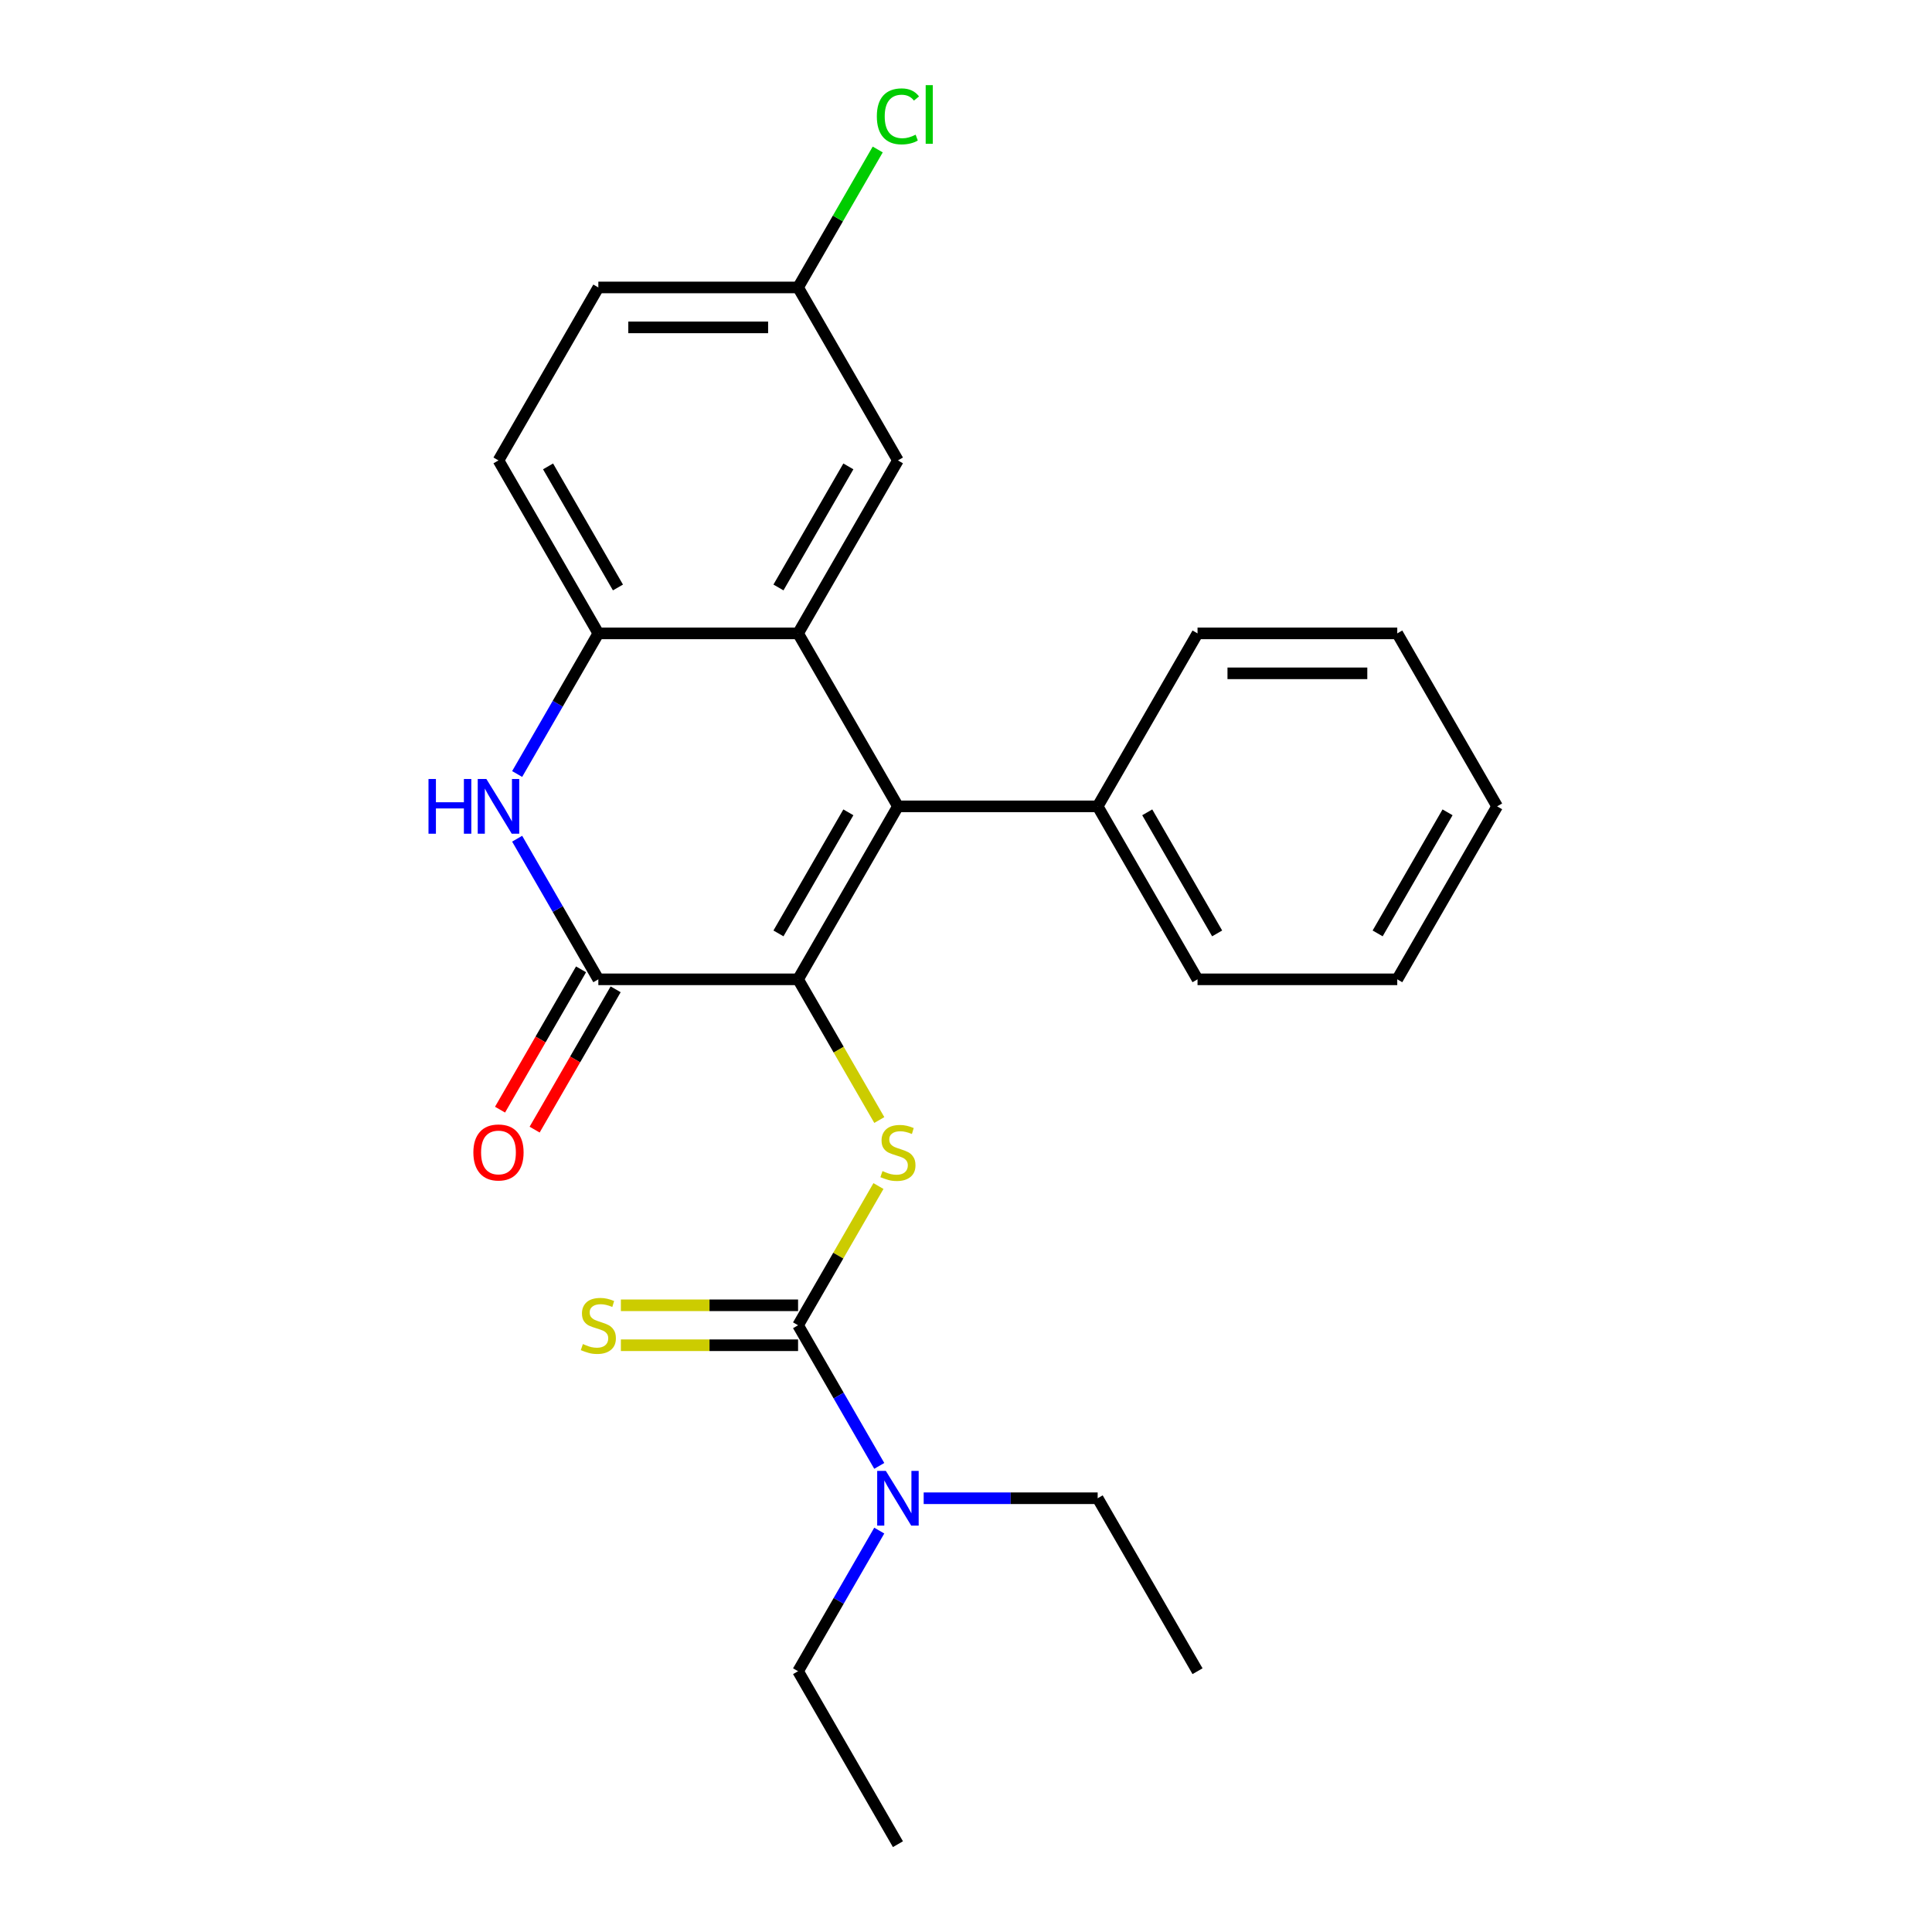 <?xml version='1.0' encoding='iso-8859-1'?>
<svg version='1.1' baseProfile='full'
              xmlns='http://www.w3.org/2000/svg'
                      xmlns:rdkit='http://www.rdkit.org/xml'
                      xmlns:xlink='http://www.w3.org/1999/xlink'
                  xml:space='preserve'
width='1000px' height='1000px' viewBox='0 0 1000 1000'>
<!-- END OF HEADER -->
<rect style='opacity:1.0;fill:#FFFFFF;stroke:none' width='1000' height='1000' x='0' y='0'> </rect>
<path class='bond-0' d='M 413.08,506.898 L 464.77,417.369' style='fill:none;fill-rule:evenodd;stroke:#000000;stroke-width:6px;stroke-linecap:butt;stroke-linejoin:miter;stroke-opacity:1' />
<path class='bond-0' d='M 402.928,483.131 L 439.111,420.46' style='fill:none;fill-rule:evenodd;stroke:#000000;stroke-width:6px;stroke-linecap:butt;stroke-linejoin:miter;stroke-opacity:1' />
<path class='bond-1' d='M 413.08,506.898 L 309.701,506.898' style='fill:none;fill-rule:evenodd;stroke:#000000;stroke-width:6px;stroke-linecap:butt;stroke-linejoin:miter;stroke-opacity:1' />
<path class='bond-3' d='M 413.08,506.898 L 434.103,543.311' style='fill:none;fill-rule:evenodd;stroke:#000000;stroke-width:6px;stroke-linecap:butt;stroke-linejoin:miter;stroke-opacity:1' />
<path class='bond-3' d='M 434.103,543.311 L 455.126,579.723' style='fill:none;fill-rule:evenodd;stroke:#CCCC00;stroke-width:6px;stroke-linecap:butt;stroke-linejoin:miter;stroke-opacity:1' />
<path class='bond-2' d='M 464.77,417.369 L 413.08,327.84' style='fill:none;fill-rule:evenodd;stroke:#000000;stroke-width:6px;stroke-linecap:butt;stroke-linejoin:miter;stroke-opacity:1' />
<path class='bond-10' d='M 464.77,417.369 L 568.15,417.369' style='fill:none;fill-rule:evenodd;stroke:#000000;stroke-width:6px;stroke-linecap:butt;stroke-linejoin:miter;stroke-opacity:1' />
<path class='bond-4' d='M 309.701,506.898 L 288.689,470.506' style='fill:none;fill-rule:evenodd;stroke:#000000;stroke-width:6px;stroke-linecap:butt;stroke-linejoin:miter;stroke-opacity:1' />
<path class='bond-4' d='M 288.689,470.506 L 267.678,434.114' style='fill:none;fill-rule:evenodd;stroke:#0000FF;stroke-width:6px;stroke-linecap:butt;stroke-linejoin:miter;stroke-opacity:1' />
<path class='bond-11' d='M 300.748,501.729 L 279.783,538.042' style='fill:none;fill-rule:evenodd;stroke:#000000;stroke-width:6px;stroke-linecap:butt;stroke-linejoin:miter;stroke-opacity:1' />
<path class='bond-11' d='M 279.783,538.042 L 258.818,574.354' style='fill:none;fill-rule:evenodd;stroke:#FF0000;stroke-width:6px;stroke-linecap:butt;stroke-linejoin:miter;stroke-opacity:1' />
<path class='bond-11' d='M 318.654,512.067 L 297.689,548.38' style='fill:none;fill-rule:evenodd;stroke:#000000;stroke-width:6px;stroke-linecap:butt;stroke-linejoin:miter;stroke-opacity:1' />
<path class='bond-11' d='M 297.689,548.38 L 276.724,584.692' style='fill:none;fill-rule:evenodd;stroke:#FF0000;stroke-width:6px;stroke-linecap:butt;stroke-linejoin:miter;stroke-opacity:1' />
<path class='bond-9' d='M 413.08,327.84 L 464.77,238.31' style='fill:none;fill-rule:evenodd;stroke:#000000;stroke-width:6px;stroke-linecap:butt;stroke-linejoin:miter;stroke-opacity:1' />
<path class='bond-9' d='M 402.928,304.072 L 439.111,241.402' style='fill:none;fill-rule:evenodd;stroke:#000000;stroke-width:6px;stroke-linecap:butt;stroke-linejoin:miter;stroke-opacity:1' />
<path class='bond-25' d='M 413.08,327.84 L 309.701,327.84' style='fill:none;fill-rule:evenodd;stroke:#000000;stroke-width:6px;stroke-linecap:butt;stroke-linejoin:miter;stroke-opacity:1' />
<path class='bond-5' d='M 454.687,613.892 L 433.884,649.925' style='fill:none;fill-rule:evenodd;stroke:#CCCC00;stroke-width:6px;stroke-linecap:butt;stroke-linejoin:miter;stroke-opacity:1' />
<path class='bond-5' d='M 433.884,649.925 L 413.08,685.957' style='fill:none;fill-rule:evenodd;stroke:#000000;stroke-width:6px;stroke-linecap:butt;stroke-linejoin:miter;stroke-opacity:1' />
<path class='bond-6' d='M 267.678,400.625 L 288.689,364.232' style='fill:none;fill-rule:evenodd;stroke:#0000FF;stroke-width:6px;stroke-linecap:butt;stroke-linejoin:miter;stroke-opacity:1' />
<path class='bond-6' d='M 288.689,364.232 L 309.701,327.84' style='fill:none;fill-rule:evenodd;stroke:#000000;stroke-width:6px;stroke-linecap:butt;stroke-linejoin:miter;stroke-opacity:1' />
<path class='bond-7' d='M 413.08,675.619 L 367.223,675.619' style='fill:none;fill-rule:evenodd;stroke:#000000;stroke-width:6px;stroke-linecap:butt;stroke-linejoin:miter;stroke-opacity:1' />
<path class='bond-7' d='M 367.223,675.619 L 321.365,675.619' style='fill:none;fill-rule:evenodd;stroke:#CCCC00;stroke-width:6px;stroke-linecap:butt;stroke-linejoin:miter;stroke-opacity:1' />
<path class='bond-7' d='M 413.08,696.295 L 367.223,696.295' style='fill:none;fill-rule:evenodd;stroke:#000000;stroke-width:6px;stroke-linecap:butt;stroke-linejoin:miter;stroke-opacity:1' />
<path class='bond-7' d='M 367.223,696.295 L 321.365,696.295' style='fill:none;fill-rule:evenodd;stroke:#CCCC00;stroke-width:6px;stroke-linecap:butt;stroke-linejoin:miter;stroke-opacity:1' />
<path class='bond-8' d='M 413.08,685.957 L 434.091,722.35' style='fill:none;fill-rule:evenodd;stroke:#000000;stroke-width:6px;stroke-linecap:butt;stroke-linejoin:miter;stroke-opacity:1' />
<path class='bond-8' d='M 434.091,722.35 L 455.103,758.742' style='fill:none;fill-rule:evenodd;stroke:#0000FF;stroke-width:6px;stroke-linecap:butt;stroke-linejoin:miter;stroke-opacity:1' />
<path class='bond-12' d='M 309.701,327.84 L 258.011,238.31' style='fill:none;fill-rule:evenodd;stroke:#000000;stroke-width:6px;stroke-linecap:butt;stroke-linejoin:miter;stroke-opacity:1' />
<path class='bond-12' d='M 319.853,304.072 L 283.67,241.402' style='fill:none;fill-rule:evenodd;stroke:#000000;stroke-width:6px;stroke-linecap:butt;stroke-linejoin:miter;stroke-opacity:1' />
<path class='bond-16' d='M 455.103,792.231 L 434.091,828.624' style='fill:none;fill-rule:evenodd;stroke:#0000FF;stroke-width:6px;stroke-linecap:butt;stroke-linejoin:miter;stroke-opacity:1' />
<path class='bond-16' d='M 434.091,828.624 L 413.08,865.016' style='fill:none;fill-rule:evenodd;stroke:#000000;stroke-width:6px;stroke-linecap:butt;stroke-linejoin:miter;stroke-opacity:1' />
<path class='bond-17' d='M 478.095,775.487 L 523.122,775.487' style='fill:none;fill-rule:evenodd;stroke:#0000FF;stroke-width:6px;stroke-linecap:butt;stroke-linejoin:miter;stroke-opacity:1' />
<path class='bond-17' d='M 523.122,775.487 L 568.15,775.487' style='fill:none;fill-rule:evenodd;stroke:#000000;stroke-width:6px;stroke-linecap:butt;stroke-linejoin:miter;stroke-opacity:1' />
<path class='bond-13' d='M 464.77,238.31 L 413.08,148.781' style='fill:none;fill-rule:evenodd;stroke:#000000;stroke-width:6px;stroke-linecap:butt;stroke-linejoin:miter;stroke-opacity:1' />
<path class='bond-18' d='M 568.15,417.369 L 619.84,506.898' style='fill:none;fill-rule:evenodd;stroke:#000000;stroke-width:6px;stroke-linecap:butt;stroke-linejoin:miter;stroke-opacity:1' />
<path class='bond-18' d='M 593.809,420.46 L 629.992,483.131' style='fill:none;fill-rule:evenodd;stroke:#000000;stroke-width:6px;stroke-linecap:butt;stroke-linejoin:miter;stroke-opacity:1' />
<path class='bond-19' d='M 568.15,417.369 L 619.84,327.84' style='fill:none;fill-rule:evenodd;stroke:#000000;stroke-width:6px;stroke-linecap:butt;stroke-linejoin:miter;stroke-opacity:1' />
<path class='bond-14' d='M 258.011,238.31 L 309.701,148.781' style='fill:none;fill-rule:evenodd;stroke:#000000;stroke-width:6px;stroke-linecap:butt;stroke-linejoin:miter;stroke-opacity:1' />
<path class='bond-15' d='M 413.08,148.781 L 433.693,113.078' style='fill:none;fill-rule:evenodd;stroke:#000000;stroke-width:6px;stroke-linecap:butt;stroke-linejoin:miter;stroke-opacity:1' />
<path class='bond-15' d='M 433.693,113.078 L 454.306,77.376' style='fill:none;fill-rule:evenodd;stroke:#00CC00;stroke-width:6px;stroke-linecap:butt;stroke-linejoin:miter;stroke-opacity:1' />
<path class='bond-26' d='M 413.08,148.781 L 309.701,148.781' style='fill:none;fill-rule:evenodd;stroke:#000000;stroke-width:6px;stroke-linecap:butt;stroke-linejoin:miter;stroke-opacity:1' />
<path class='bond-26' d='M 397.573,169.457 L 325.208,169.457' style='fill:none;fill-rule:evenodd;stroke:#000000;stroke-width:6px;stroke-linecap:butt;stroke-linejoin:miter;stroke-opacity:1' />
<path class='bond-20' d='M 413.08,865.016 L 464.77,954.545' style='fill:none;fill-rule:evenodd;stroke:#000000;stroke-width:6px;stroke-linecap:butt;stroke-linejoin:miter;stroke-opacity:1' />
<path class='bond-21' d='M 568.15,775.487 L 619.84,865.016' style='fill:none;fill-rule:evenodd;stroke:#000000;stroke-width:6px;stroke-linecap:butt;stroke-linejoin:miter;stroke-opacity:1' />
<path class='bond-23' d='M 619.84,506.898 L 723.219,506.898' style='fill:none;fill-rule:evenodd;stroke:#000000;stroke-width:6px;stroke-linecap:butt;stroke-linejoin:miter;stroke-opacity:1' />
<path class='bond-22' d='M 619.84,327.84 L 723.219,327.84' style='fill:none;fill-rule:evenodd;stroke:#000000;stroke-width:6px;stroke-linecap:butt;stroke-linejoin:miter;stroke-opacity:1' />
<path class='bond-22' d='M 635.346,348.516 L 707.712,348.516' style='fill:none;fill-rule:evenodd;stroke:#000000;stroke-width:6px;stroke-linecap:butt;stroke-linejoin:miter;stroke-opacity:1' />
<path class='bond-24' d='M 723.219,327.84 L 774.909,417.369' style='fill:none;fill-rule:evenodd;stroke:#000000;stroke-width:6px;stroke-linecap:butt;stroke-linejoin:miter;stroke-opacity:1' />
<path class='bond-27' d='M 723.219,506.898 L 774.909,417.369' style='fill:none;fill-rule:evenodd;stroke:#000000;stroke-width:6px;stroke-linecap:butt;stroke-linejoin:miter;stroke-opacity:1' />
<path class='bond-27' d='M 713.067,483.131 L 749.25,420.46' style='fill:none;fill-rule:evenodd;stroke:#000000;stroke-width:6px;stroke-linecap:butt;stroke-linejoin:miter;stroke-opacity:1' />
<path  class='atom-4' d='M 456.77 606.148
Q 457.09 606.268, 458.41 606.828
Q 459.73 607.388, 461.17 607.748
Q 462.65 608.068, 464.09 608.068
Q 466.77 608.068, 468.33 606.788
Q 469.89 605.468, 469.89 603.188
Q 469.89 601.628, 469.09 600.668
Q 468.33 599.708, 467.13 599.188
Q 465.93 598.668, 463.93 598.068
Q 461.41 597.308, 459.89 596.588
Q 458.41 595.868, 457.33 594.348
Q 456.29 592.828, 456.29 590.268
Q 456.29 586.708, 458.69 584.508
Q 461.13 582.308, 465.93 582.308
Q 469.21 582.308, 472.93 583.868
L 472.01 586.948
Q 468.61 585.548, 466.05 585.548
Q 463.29 585.548, 461.77 586.708
Q 460.25 587.828, 460.29 589.788
Q 460.29 591.308, 461.05 592.228
Q 461.85 593.148, 462.97 593.668
Q 464.13 594.188, 466.05 594.788
Q 468.61 595.588, 470.13 596.388
Q 471.65 597.188, 472.73 598.828
Q 473.85 600.428, 473.85 603.188
Q 473.85 607.108, 471.21 609.228
Q 468.61 611.308, 464.25 611.308
Q 461.73 611.308, 459.81 610.748
Q 457.93 610.228, 455.69 609.308
L 456.77 606.148
' fill='#CCCC00'/>
<path  class='atom-5' d='M 221.791 403.209
L 225.631 403.209
L 225.631 415.249
L 240.111 415.249
L 240.111 403.209
L 243.951 403.209
L 243.951 431.529
L 240.111 431.529
L 240.111 418.449
L 225.631 418.449
L 225.631 431.529
L 221.791 431.529
L 221.791 403.209
' fill='#0000FF'/>
<path  class='atom-5' d='M 251.751 403.209
L 261.031 418.209
Q 261.951 419.689, 263.431 422.369
Q 264.911 425.049, 264.991 425.209
L 264.991 403.209
L 268.751 403.209
L 268.751 431.529
L 264.871 431.529
L 254.911 415.129
Q 253.751 413.209, 252.511 411.009
Q 251.311 408.809, 250.951 408.129
L 250.951 431.529
L 247.271 431.529
L 247.271 403.209
L 251.751 403.209
' fill='#0000FF'/>
<path  class='atom-8' d='M 301.701 695.677
Q 302.021 695.797, 303.341 696.357
Q 304.661 696.917, 306.101 697.277
Q 307.581 697.597, 309.021 697.597
Q 311.701 697.597, 313.261 696.317
Q 314.821 694.997, 314.821 692.717
Q 314.821 691.157, 314.021 690.197
Q 313.261 689.237, 312.061 688.717
Q 310.861 688.197, 308.861 687.597
Q 306.341 686.837, 304.821 686.117
Q 303.341 685.397, 302.261 683.877
Q 301.221 682.357, 301.221 679.797
Q 301.221 676.237, 303.621 674.037
Q 306.061 671.837, 310.861 671.837
Q 314.141 671.837, 317.861 673.397
L 316.941 676.477
Q 313.541 675.077, 310.981 675.077
Q 308.221 675.077, 306.701 676.237
Q 305.181 677.357, 305.221 679.317
Q 305.221 680.837, 305.981 681.757
Q 306.781 682.677, 307.901 683.197
Q 309.061 683.717, 310.981 684.317
Q 313.541 685.117, 315.061 685.917
Q 316.581 686.717, 317.661 688.357
Q 318.781 689.957, 318.781 692.717
Q 318.781 696.637, 316.141 698.757
Q 313.541 700.837, 309.181 700.837
Q 306.661 700.837, 304.741 700.277
Q 302.861 699.757, 300.621 698.837
L 301.701 695.677
' fill='#CCCC00'/>
<path  class='atom-9' d='M 458.51 761.327
L 467.79 776.327
Q 468.71 777.807, 470.19 780.487
Q 471.67 783.167, 471.75 783.327
L 471.75 761.327
L 475.51 761.327
L 475.51 789.647
L 471.63 789.647
L 461.67 773.247
Q 460.51 771.327, 459.27 769.127
Q 458.07 766.927, 457.71 766.247
L 457.71 789.647
L 454.03 789.647
L 454.03 761.327
L 458.51 761.327
' fill='#0000FF'/>
<path  class='atom-12' d='M 245.011 596.508
Q 245.011 589.708, 248.371 585.908
Q 251.731 582.108, 258.011 582.108
Q 264.291 582.108, 267.651 585.908
Q 271.011 589.708, 271.011 596.508
Q 271.011 603.388, 267.611 607.308
Q 264.211 611.188, 258.011 611.188
Q 251.771 611.188, 248.371 607.308
Q 245.011 603.428, 245.011 596.508
M 258.011 607.988
Q 262.331 607.988, 264.651 605.108
Q 267.011 602.188, 267.011 596.508
Q 267.011 590.948, 264.651 588.148
Q 262.331 585.308, 258.011 585.308
Q 253.691 585.308, 251.331 588.108
Q 249.011 590.908, 249.011 596.508
Q 249.011 602.228, 251.331 605.108
Q 253.691 607.988, 258.011 607.988
' fill='#FF0000'/>
<path  class='atom-16' d='M 453.85 60.231
Q 453.85 53.191, 457.13 49.511
Q 460.45 45.791, 466.73 45.791
Q 472.57 45.791, 475.69 49.911
L 473.05 52.071
Q 470.77 49.071, 466.73 49.071
Q 462.45 49.071, 460.17 51.951
Q 457.93 54.791, 457.93 60.231
Q 457.93 65.831, 460.25 68.711
Q 462.61 71.591, 467.17 71.591
Q 470.29 71.591, 473.93 69.711
L 475.05 72.711
Q 473.57 73.671, 471.33 74.231
Q 469.09 74.791, 466.61 74.791
Q 460.45 74.791, 457.13 71.031
Q 453.85 67.271, 453.85 60.231
' fill='#00CC00'/>
<path  class='atom-16' d='M 479.13 44.071
L 482.81 44.071
L 482.81 74.431
L 479.13 74.431
L 479.13 44.071
' fill='#00CC00'/>
</svg>

